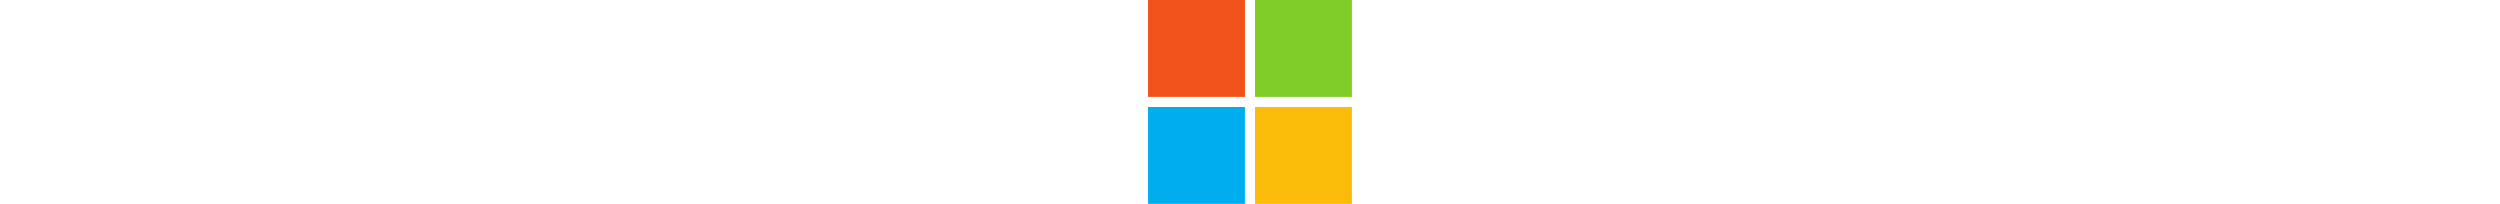 <?xml version="1.0" encoding="utf-8"?>
<svg height="18" viewBox="0 0 220.7 220.695" xmlns="http://www.w3.org/2000/svg">
  <path d="M104.868 104.868H0V0h104.868v104.868z" fill="#f1511b"/>
  <path d="M220.654 104.868H115.788V0h104.866v104.868z" fill="#80cc28"/>
  <path d="M104.865 220.695H0V115.828h104.865v104.867z" fill="#00adef"/>
  <path d="M220.654 220.695H115.788V115.828h104.866v104.867z" fill="#fbbc09"/>
</svg>